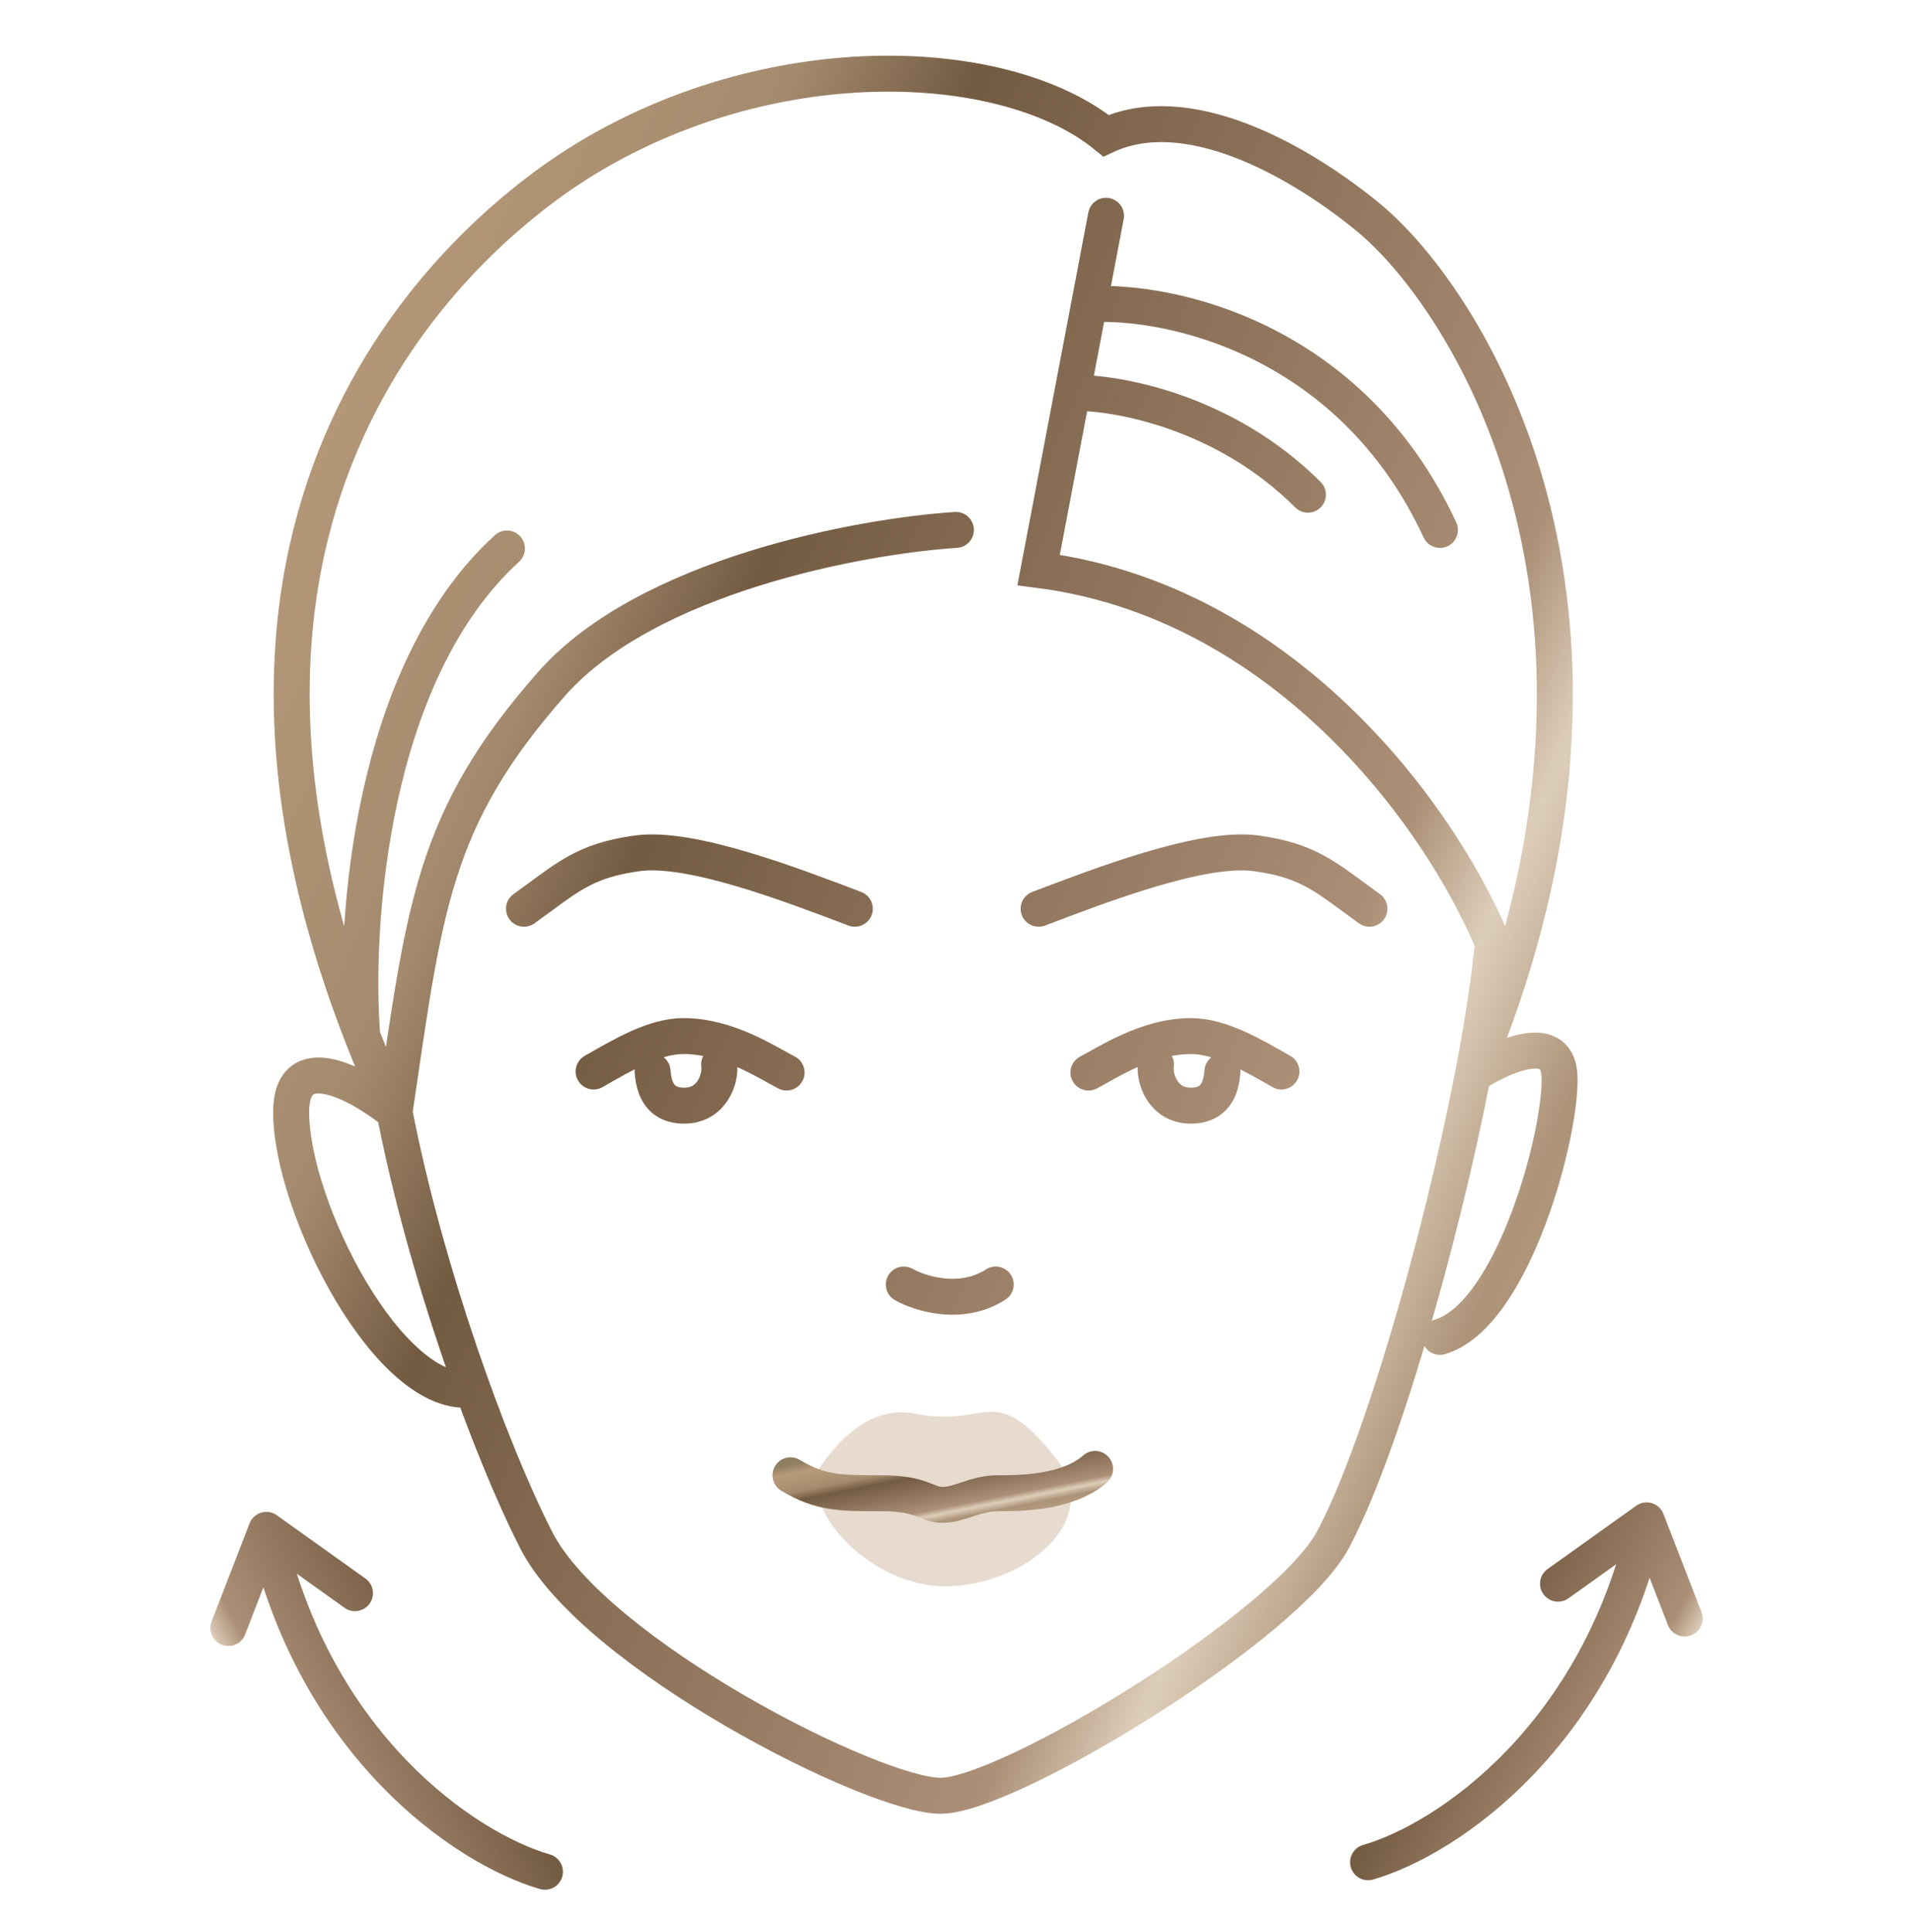 <svg width="100" height="101" viewBox="0 0 100 101" fill="none" xmlns="http://www.w3.org/2000/svg">
<path d="M71.514 97.354C75.707 96.141 83.562 90.734 86.078 79.481M86.078 79.481L81.444 82.791M86.078 79.481L88.064 84.611" stroke="url(#paint0_linear_7336_8330)" stroke-width="1.88" stroke-linecap="round" stroke-linejoin="round"/>
<path d="M28.486 97.85C24.293 96.637 16.438 91.231 13.922 79.977M13.922 79.977L18.556 83.287M13.922 79.977L11.937 85.108" stroke="url(#paint1_linear_7336_8330)" stroke-width="1.88" stroke-linecap="round" stroke-linejoin="round"/>
<path d="M47.858 73.902C45.257 73.386 43.419 75.783 42.593 77.126C42.593 80.028 46.151 82.929 49.407 82.929C53.434 82.929 57.856 79.528 55.137 76.159C51.885 72.129 51.73 74.67 47.858 73.902Z" fill="#E7DBCF"/>
<path d="M20.623 58.135C22.224 66.4 25.596 75.749 28.031 80.515C31.073 86.472 45.646 93.879 49.169 93.879C52.692 93.879 67.225 85.037 69.666 80.515C72.071 76.061 75.276 65.067 76.989 56.202M20.623 58.135C22.197 47.507 22.585 42.838 28.831 35.754C33.827 30.086 45.005 28.025 49.969 27.703M20.623 58.135C18.662 56.578 15.219 54.753 15.219 58.135C15.219 63.133 20.388 73.269 24.712 72.625M20.623 58.135C20.001 56.78 19.441 55.456 18.938 54.163M77.993 49.762C77.792 51.651 77.443 53.852 76.989 56.202M57.816 11.28L56.935 15.909M76.989 56.202C77.68 54.556 78.276 52.945 78.785 51.371M76.989 56.202C78.445 55.236 81.389 53.884 81.517 56.202C81.677 59.1 79.115 68.761 75.271 69.888M78.785 51.371C85.741 29.87 76.46 15.36 71.428 11.28C67.655 8.221 61.98 5.161 57.816 7.093C52.692 2.907 40.681 2.263 30.753 8.221C24.93 11.715 7.78 25.476 18.938 54.163M78.785 51.371C76.919 44.984 68.385 31.599 54.293 29.796L56.054 20.538M56.897 56.069C57.949 55.524 59.97 54.168 62.246 54.163C63.783 54.16 65.437 55.132 66.986 56.015M41.118 56.069C40.059 55.52 38.016 54.158 35.719 54.163C34.196 54.166 32.562 55.142 31.029 56.015M54.293 47.507C57.549 46.273 62.844 44.222 65.662 44.609C68.481 44.995 69.345 45.897 71.587 47.507M44.684 47.507C41.428 46.273 36.134 44.222 33.315 44.609C30.497 44.995 29.632 45.897 27.39 47.507M47.246 67.151C48.1 67.634 50.256 68.31 52.05 67.151M60.426 55.65C60.316 56.367 60.79 57.801 62.246 57.801C63.703 57.801 63.846 56.611 63.901 56.015M37.59 55.65C37.7 56.367 37.225 57.801 35.769 57.801C34.313 57.801 34.169 56.611 34.114 56.015M56.054 20.538C58.339 20.492 64.001 21.492 68.37 25.861M56.054 20.538L56.935 15.909M56.935 15.909C61.104 15.655 70.608 17.658 75.271 27.703M18.938 54.163C18.479 48.379 19.349 35.184 26.5 28.674" stroke="url(#paint2_linear_7336_8330)" stroke-width="1.88" stroke-linecap="round"/>
<path d="M41.322 77.124C42.884 78.063 43.894 78.063 46.078 78.063C48.261 78.063 48.397 78.671 49.284 78.671C50.171 78.671 50.989 78.063 52.149 78.063C53.309 78.063 55.793 78.063 57.245 76.793" stroke="url(#paint3_linear_7336_8330)" stroke-width="1.88" stroke-linecap="round"/>
<defs>
<linearGradient id="paint0_linear_7336_8330" x1="92.202" y1="94.362" x2="69.001" y2="81.631" gradientUnits="userSpaceOnUse">
<stop stop-color="#9E866C"/>
<stop offset="0.07" stop-color="#B8A284"/>
<stop offset="0.21" stop-color="#AD9378"/>
<stop offset="0.278" stop-color="#DDCEBA"/>
<stop offset="0.332" stop-color="#AB8F76"/>
<stop offset="0.66" stop-color="#735B42"/>
<stop offset="0.74" stop-color="#A58B6E"/>
<stop offset="0.91" stop-color="#B79A7A"/>
<stop offset="1" stop-color="#8F7E61"/>
</linearGradient>
<linearGradient id="paint1_linear_7336_8330" x1="7.798" y1="94.858" x2="30.999" y2="82.128" gradientUnits="userSpaceOnUse">
<stop stop-color="#9E866C"/>
<stop offset="0.07" stop-color="#B8A284"/>
<stop offset="0.21" stop-color="#AD9378"/>
<stop offset="0.278" stop-color="#DDCEBA"/>
<stop offset="0.332" stop-color="#AB8F76"/>
<stop offset="0.66" stop-color="#735B42"/>
<stop offset="0.74" stop-color="#A58B6E"/>
<stop offset="0.91" stop-color="#B79A7A"/>
<stop offset="1" stop-color="#8F7E61"/>
</linearGradient>
<linearGradient id="paint2_linear_7336_8330" x1="98.105" y1="78.806" x2="-3.487" y2="34.468" gradientUnits="userSpaceOnUse">
<stop stop-color="#9E866C"/>
<stop offset="0.07" stop-color="#B8A284"/>
<stop offset="0.21" stop-color="#AD9378"/>
<stop offset="0.278" stop-color="#DDCEBA"/>
<stop offset="0.332" stop-color="#AB8F76"/>
<stop offset="0.66" stop-color="#735B42"/>
<stop offset="0.74" stop-color="#A58B6E"/>
<stop offset="0.91" stop-color="#B79A7A"/>
<stop offset="1" stop-color="#8F7E61"/>
</linearGradient>
<linearGradient id="paint3_linear_7336_8330" x1="61.227" y1="78.357" x2="60.12" y2="72.795" gradientUnits="userSpaceOnUse">
<stop stop-color="#9E866C"/>
<stop offset="0.07" stop-color="#B8A284"/>
<stop offset="0.21" stop-color="#AD9378"/>
<stop offset="0.278" stop-color="#DDCEBA"/>
<stop offset="0.332" stop-color="#AB8F76"/>
<stop offset="0.66" stop-color="#735B42"/>
<stop offset="0.74" stop-color="#A58B6E"/>
<stop offset="0.91" stop-color="#B79A7A"/>
<stop offset="1" stop-color="#8F7E61"/>
</linearGradient>
</defs>
</svg>
